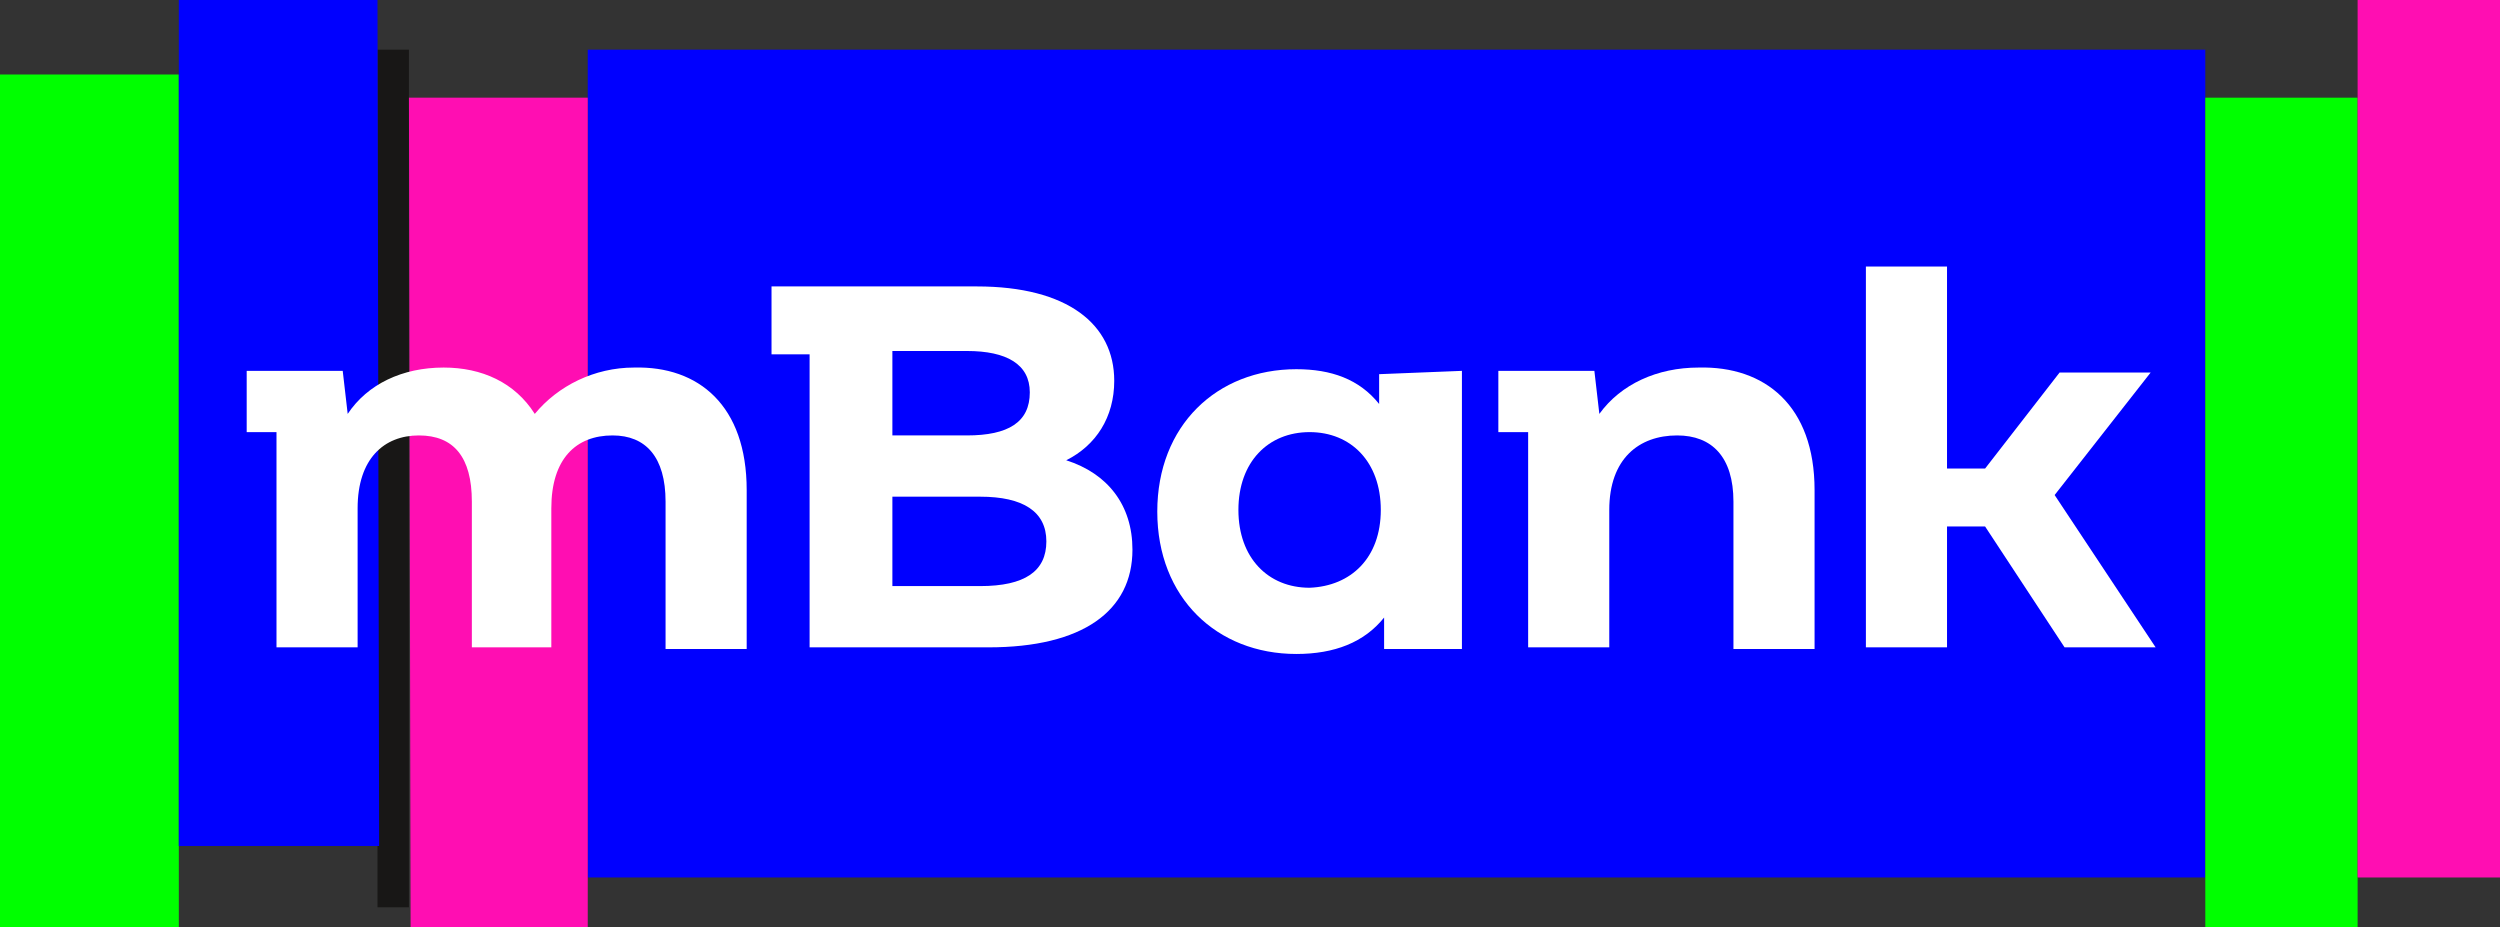<?xml version="1.0" encoding="utf-8"?>
<!-- Generator: Adobe Illustrator 26.2.1, SVG Export Plug-In . SVG Version: 6.00 Build 0)  -->
<svg version="1.1" id="Warstwa_1" xmlns="http://www.w3.org/2000/svg" xmlns:xlink="http://www.w3.org/1999/xlink" x="0px" y="0px"
	 viewBox="0 0 151 56" style="enable-background:new 0 0 151 56;" xml:space="preserve">
<rect x="0" y="0" width="151" height="56" fill="#333333" stroke="none"/>
<style type="text/css">
	.st0{clip-path:url(#SVGID_00000143582197613464492190000012659003304310332307_);}
	.st1{fill:#0000FF;}
	.st2{fill:#181716;}
	.st3{fill:#00FF00;}
	.st4{fill:#FF0EB2;}
	.st5{fill:#FFFFFF;}
</style>
<g>
	<defs>
		<rect id="SVGID_1_" width="151" height="56"/>
	</defs>
	<clipPath id="SVGID_00000085938519561503070250000003590852388320166794_">
		<use xlink:href="#SVGID_1_"  style="overflow:visible;"/>
	</clipPath>
	<g style="clip-path:url(#SVGID_00000085938519561503070250000003590852388320166794_);">
		<path class="st1" d="M133.2,3H35.5V53h97.7V3z"/>
		<path class="st2" d="M24.7,3h-1.9v51.8h1.9V3z"/>
		<path class="st3" d="M10.8,4.5H0V56h10.8V4.5z"/>
		<path class="st1" d="M22.9,51.1H10.8V0h12L22.9,51.1z"/>
		<path class="st4" d="M35.5,56H24.8L24.7,5.9h10.8V56z"/>
		<path class="st3" d="M142.4,5.9h-9.2v50.1h9.2V5.9z"/>
		<path class="st4" d="M151,0h-8.6v53h8.6V0z"/>
		<path class="st5" d="M45.1,29.6v9.6h-4.9v-8.9c0-2.7-1.2-4-3.2-4c-2.2,0-3.7,1.4-3.7,4.4v8.4h-4.8v-8.8c0-2.7-1.1-4-3.2-4
			c-2.1,0-3.7,1.4-3.7,4.4v8.4h-4.9v-13h-1.8v-3.7h5.8l0.3,2.6c1.2-1.8,3.3-2.8,5.8-2.8c2.3,0,4.3,0.9,5.5,2.8
			c1.4-1.7,3.6-2.8,6-2.8C42.2,22.1,45.1,24.5,45.1,29.6z"/>
		<path class="st5" d="M68.4,33.2c0,3.7-3,5.9-8.7,5.9H48.9V21.4h-2.3v-4.1H59c5.5,0,8.3,2.3,8.3,5.7c0,2.2-1.1,3.9-2.9,4.8
			C66.9,28.6,68.4,30.5,68.4,33.2z M53.9,21.1v5.2h4.5c2.5,0,3.8-0.8,3.8-2.6c0-1.7-1.4-2.5-3.8-2.5H53.9z M63.2,32.7
			c0-1.8-1.4-2.7-4-2.7h-5.3v5.4h5.3C61.9,35.4,63.2,34.5,63.2,32.7z"/>
		<path class="st5" d="M88.3,22.4v16.8h-4.7v-1.9c-1.2,1.5-3,2.2-5.3,2.2c-4.8,0-8.4-3.4-8.4-8.6s3.6-8.6,8.4-8.6
			c2.1,0,3.8,0.6,5,2.1v-1.8L88.3,22.4L88.3,22.4z M83.4,30.8c0-2.9-1.8-4.7-4.3-4.7s-4.3,1.8-4.3,4.7s1.8,4.7,4.3,4.7
			C81.6,35.4,83.4,33.7,83.4,30.8z"/>
		<path class="st5" d="M109.6,29.6v9.6h-4.9v-8.9c0-2.7-1.3-4-3.4-4c-2.3,0-4.1,1.4-4.1,4.5v8.3h-4.9v-13h-1.8v-3.7h5.8l0.3,2.6
			c1.3-1.8,3.5-2.8,6-2.8C106.6,22.1,109.6,24.5,109.6,29.6z"/>
		<path class="st5" d="M130.2,39.1h-5.5l-4.8-7.3h-2.3v7.3h-4.9V16.1h4.9v12.2h2.3l4.5-5.8h5.5l-5.8,7.4L130.2,39.1z"/>
	</g>
</g>
</svg>

